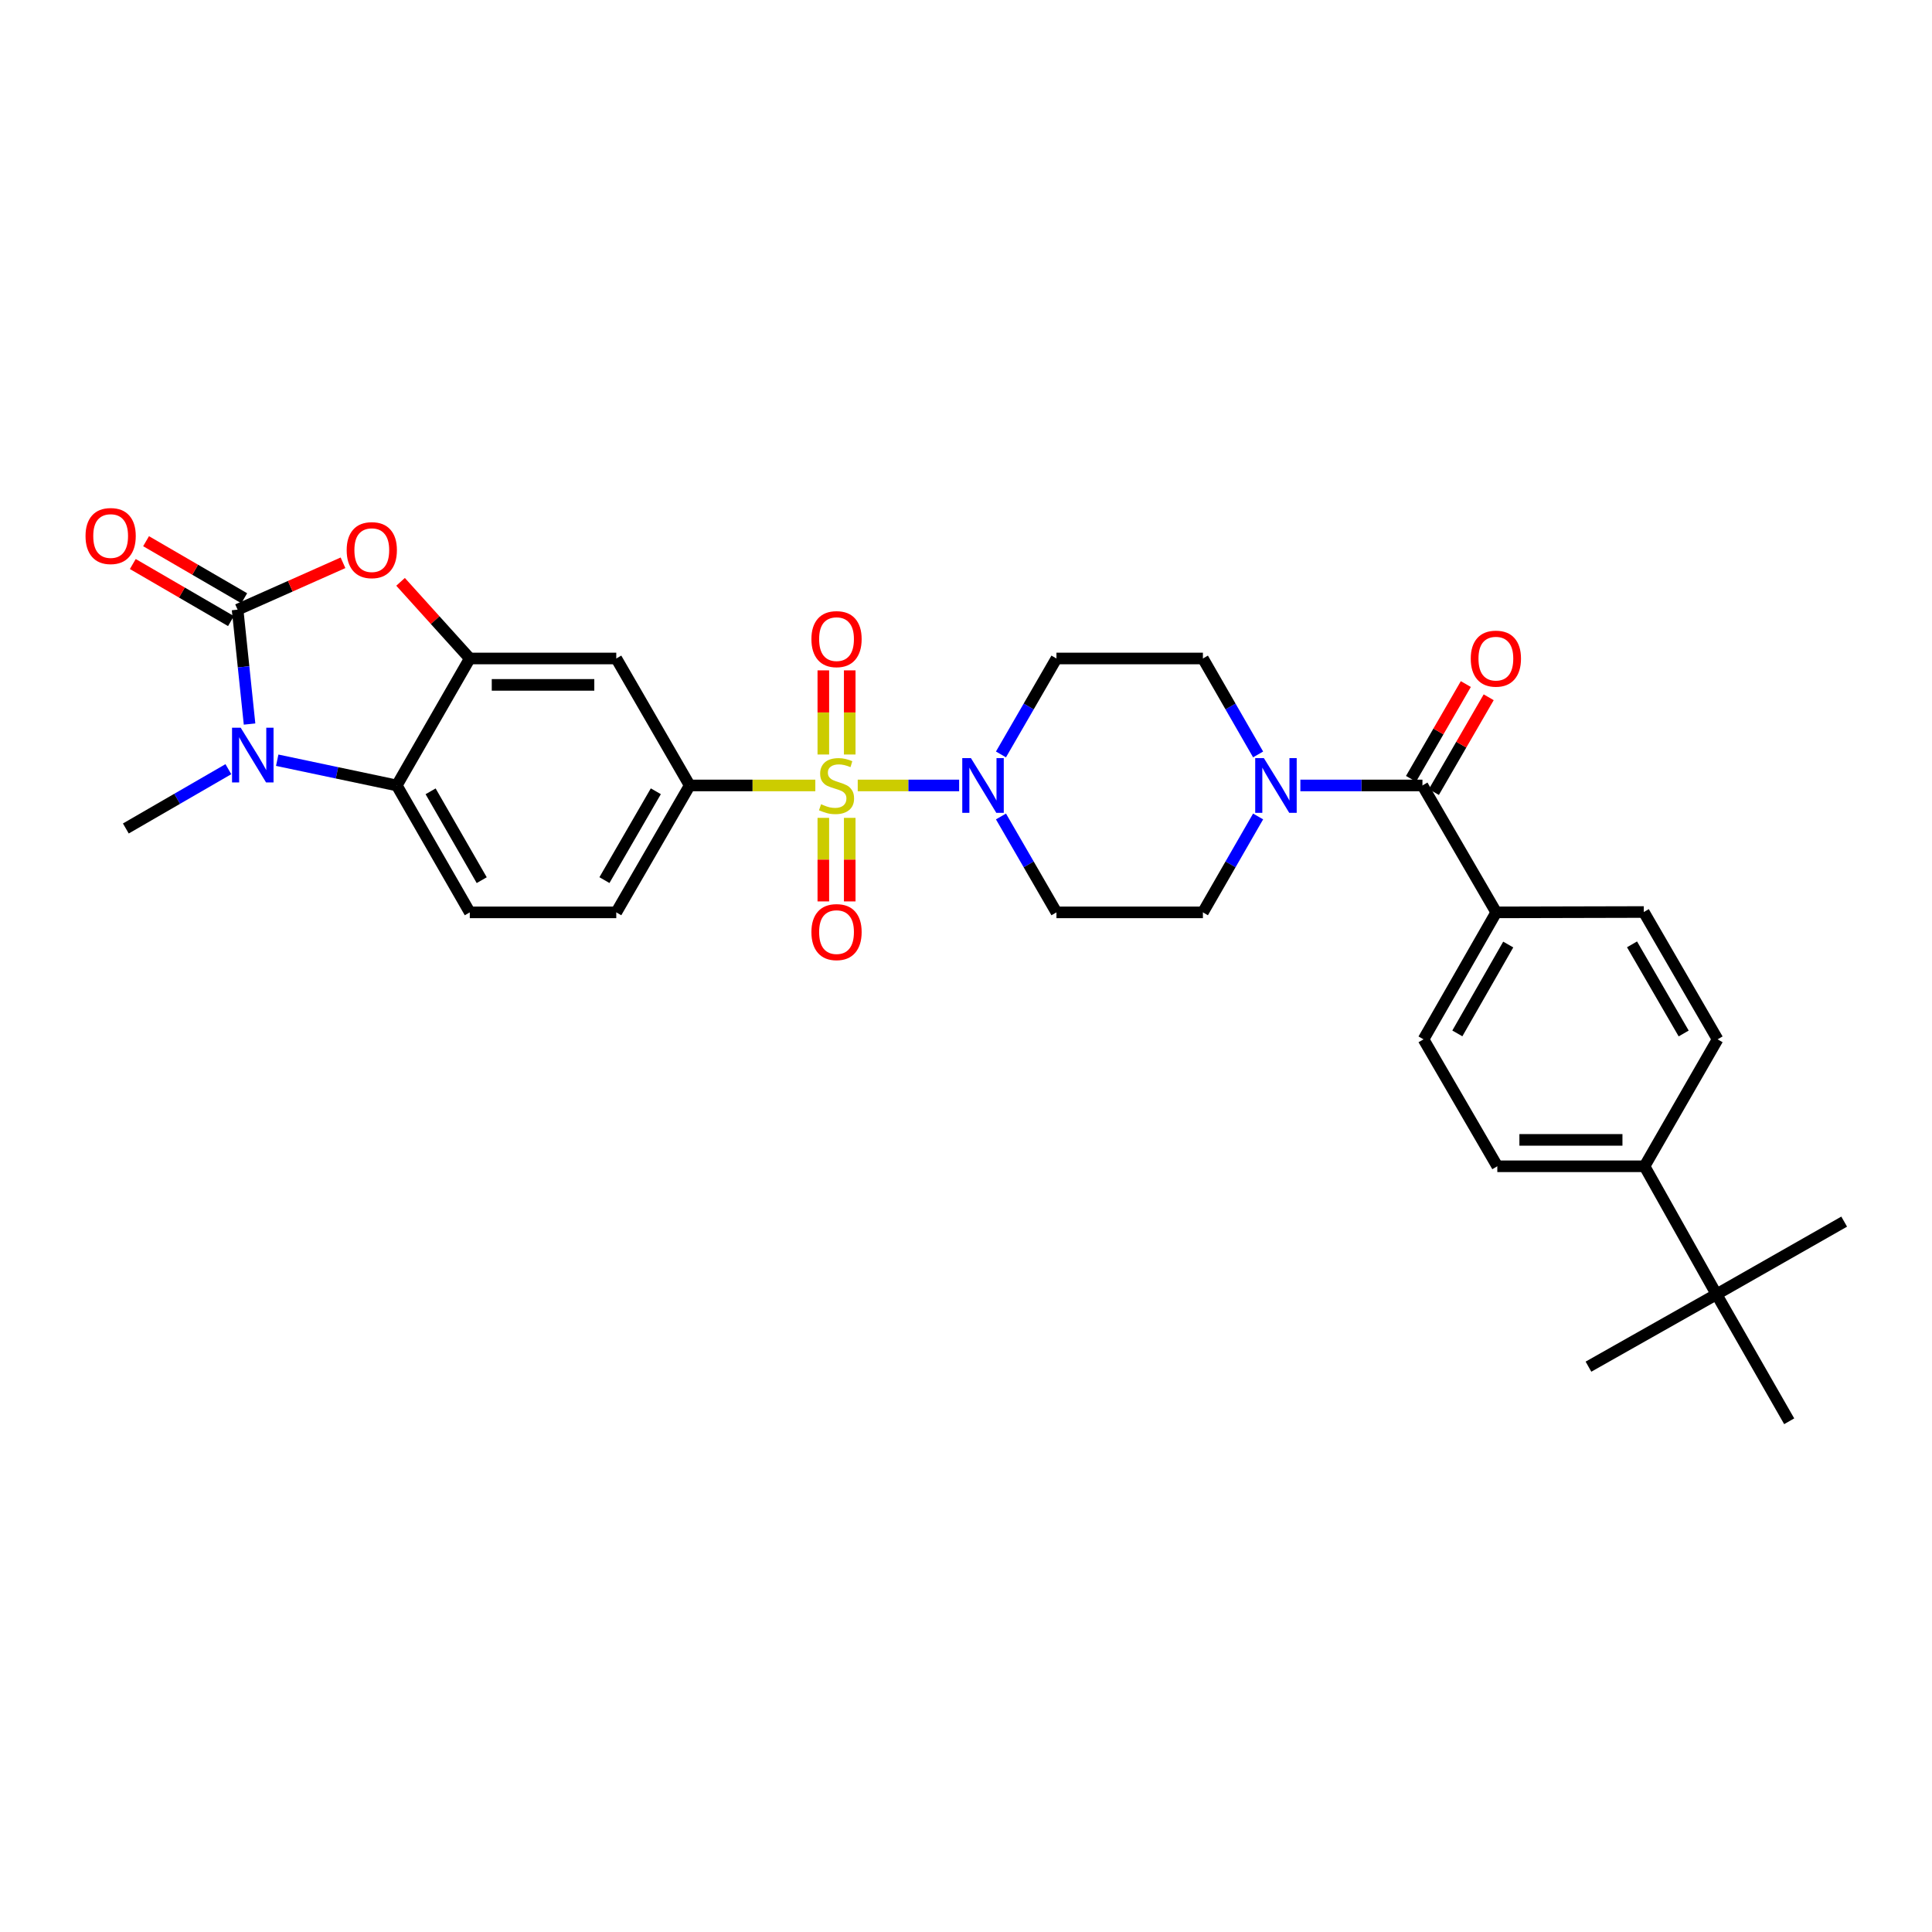 <?xml version='1.0' encoding='iso-8859-1'?>
<svg version='1.1' baseProfile='full'
              xmlns='http://www.w3.org/2000/svg'
                      xmlns:rdkit='http://www.rdkit.org/xml'
                      xmlns:xlink='http://www.w3.org/1999/xlink'
                  xml:space='preserve'
width='1000px' height='1000px' viewBox='0 0 1000 1000'>
<!-- END OF HEADER -->
<rect style='opacity:1.0;fill:#FFFFFF;stroke:none' width='1000' height='1000' x='0' y='0'> </rect>
<path class='bond-2' d='M 443.963,406.548 L 470.205,406.548' style='fill:none;fill-rule:evenodd;stroke:#CCCC00;stroke-width:6px;stroke-linecap:butt;stroke-linejoin:miter;stroke-opacity:1' />
<path class='bond-2' d='M 470.205,406.548 L 496.447,406.548' style='fill:none;fill-rule:evenodd;stroke:#0000FF;stroke-width:6px;stroke-linecap:butt;stroke-linejoin:miter;stroke-opacity:1' />
<path class='bond-6' d='M 422.007,406.548 L 389.496,406.548' style='fill:none;fill-rule:evenodd;stroke:#CCCC00;stroke-width:6px;stroke-linecap:butt;stroke-linejoin:miter;stroke-opacity:1' />
<path class='bond-6' d='M 389.496,406.548 L 356.985,406.548' style='fill:none;fill-rule:evenodd;stroke:#000000;stroke-width:6px;stroke-linecap:butt;stroke-linejoin:miter;stroke-opacity:1' />
<path class='bond-10' d='M 439.819,390.532 L 439.819,368.757' style='fill:none;fill-rule:evenodd;stroke:#CCCC00;stroke-width:6px;stroke-linecap:butt;stroke-linejoin:miter;stroke-opacity:1' />
<path class='bond-10' d='M 439.819,368.757 L 439.819,346.982' style='fill:none;fill-rule:evenodd;stroke:#FF0000;stroke-width:6px;stroke-linecap:butt;stroke-linejoin:miter;stroke-opacity:1' />
<path class='bond-10' d='M 426.155,390.532 L 426.155,368.757' style='fill:none;fill-rule:evenodd;stroke:#CCCC00;stroke-width:6px;stroke-linecap:butt;stroke-linejoin:miter;stroke-opacity:1' />
<path class='bond-10' d='M 426.155,368.757 L 426.155,346.982' style='fill:none;fill-rule:evenodd;stroke:#FF0000;stroke-width:6px;stroke-linecap:butt;stroke-linejoin:miter;stroke-opacity:1' />
<path class='bond-11' d='M 426.155,423.323 L 426.155,444.948' style='fill:none;fill-rule:evenodd;stroke:#CCCC00;stroke-width:6px;stroke-linecap:butt;stroke-linejoin:miter;stroke-opacity:1' />
<path class='bond-11' d='M 426.155,444.948 L 426.155,466.572' style='fill:none;fill-rule:evenodd;stroke:#FF0000;stroke-width:6px;stroke-linecap:butt;stroke-linejoin:miter;stroke-opacity:1' />
<path class='bond-11' d='M 439.819,423.323 L 439.819,444.948' style='fill:none;fill-rule:evenodd;stroke:#CCCC00;stroke-width:6px;stroke-linecap:butt;stroke-linejoin:miter;stroke-opacity:1' />
<path class='bond-11' d='M 439.819,444.948 L 439.819,466.572' style='fill:none;fill-rule:evenodd;stroke:#FF0000;stroke-width:6px;stroke-linecap:butt;stroke-linejoin:miter;stroke-opacity:1' />
<path class='bond-0' d='M 122.98,315.56 L 150.259,303.429' style='fill:none;fill-rule:evenodd;stroke:#000000;stroke-width:6px;stroke-linecap:butt;stroke-linejoin:miter;stroke-opacity:1' />
<path class='bond-0' d='M 150.259,303.429 L 177.538,291.298' style='fill:none;fill-rule:evenodd;stroke:#FF0000;stroke-width:6px;stroke-linecap:butt;stroke-linejoin:miter;stroke-opacity:1' />
<path class='bond-16' d='M 126.413,309.653 L 101.008,294.888' style='fill:none;fill-rule:evenodd;stroke:#000000;stroke-width:6px;stroke-linecap:butt;stroke-linejoin:miter;stroke-opacity:1' />
<path class='bond-16' d='M 101.008,294.888 L 75.604,280.122' style='fill:none;fill-rule:evenodd;stroke:#FF0000;stroke-width:6px;stroke-linecap:butt;stroke-linejoin:miter;stroke-opacity:1' />
<path class='bond-16' d='M 119.547,321.467 L 94.142,306.701' style='fill:none;fill-rule:evenodd;stroke:#000000;stroke-width:6px;stroke-linecap:butt;stroke-linejoin:miter;stroke-opacity:1' />
<path class='bond-16' d='M 94.142,306.701 L 68.738,291.936' style='fill:none;fill-rule:evenodd;stroke:#FF0000;stroke-width:6px;stroke-linecap:butt;stroke-linejoin:miter;stroke-opacity:1' />
<path class='bond-33' d='M 122.98,315.56 L 126.073,345.164' style='fill:none;fill-rule:evenodd;stroke:#000000;stroke-width:6px;stroke-linecap:butt;stroke-linejoin:miter;stroke-opacity:1' />
<path class='bond-33' d='M 126.073,345.164 L 129.167,374.767' style='fill:none;fill-rule:evenodd;stroke:#0000FF;stroke-width:6px;stroke-linecap:butt;stroke-linejoin:miter;stroke-opacity:1' />
<path class='bond-1' d='M 143.488,393.487 L 174.427,400.018' style='fill:none;fill-rule:evenodd;stroke:#0000FF;stroke-width:6px;stroke-linecap:butt;stroke-linejoin:miter;stroke-opacity:1' />
<path class='bond-1' d='M 174.427,400.018 L 205.367,406.548' style='fill:none;fill-rule:evenodd;stroke:#000000;stroke-width:6px;stroke-linecap:butt;stroke-linejoin:miter;stroke-opacity:1' />
<path class='bond-27' d='M 118.207,398.127 L 91.671,413.474' style='fill:none;fill-rule:evenodd;stroke:#0000FF;stroke-width:6px;stroke-linecap:butt;stroke-linejoin:miter;stroke-opacity:1' />
<path class='bond-27' d='M 91.671,413.474 L 65.135,428.82' style='fill:none;fill-rule:evenodd;stroke:#000000;stroke-width:6px;stroke-linecap:butt;stroke-linejoin:miter;stroke-opacity:1' />
<path class='bond-12' d='M 518.095,390.49 L 532.456,365.66' style='fill:none;fill-rule:evenodd;stroke:#0000FF;stroke-width:6px;stroke-linecap:butt;stroke-linejoin:miter;stroke-opacity:1' />
<path class='bond-12' d='M 532.456,365.66 L 546.817,340.831' style='fill:none;fill-rule:evenodd;stroke:#000000;stroke-width:6px;stroke-linecap:butt;stroke-linejoin:miter;stroke-opacity:1' />
<path class='bond-13' d='M 518.098,422.605 L 532.458,447.423' style='fill:none;fill-rule:evenodd;stroke:#0000FF;stroke-width:6px;stroke-linecap:butt;stroke-linejoin:miter;stroke-opacity:1' />
<path class='bond-13' d='M 532.458,447.423 L 546.817,472.242' style='fill:none;fill-rule:evenodd;stroke:#000000;stroke-width:6px;stroke-linecap:butt;stroke-linejoin:miter;stroke-opacity:1' />
<path class='bond-3' d='M 207.331,301.159 L 225.247,320.995' style='fill:none;fill-rule:evenodd;stroke:#FF0000;stroke-width:6px;stroke-linecap:butt;stroke-linejoin:miter;stroke-opacity:1' />
<path class='bond-3' d='M 225.247,320.995 L 243.163,340.831' style='fill:none;fill-rule:evenodd;stroke:#000000;stroke-width:6px;stroke-linecap:butt;stroke-linejoin:miter;stroke-opacity:1' />
<path class='bond-4' d='M 243.163,340.831 L 318.983,340.831' style='fill:none;fill-rule:evenodd;stroke:#000000;stroke-width:6px;stroke-linecap:butt;stroke-linejoin:miter;stroke-opacity:1' />
<path class='bond-4' d='M 254.536,354.495 L 307.61,354.495' style='fill:none;fill-rule:evenodd;stroke:#000000;stroke-width:6px;stroke-linecap:butt;stroke-linejoin:miter;stroke-opacity:1' />
<path class='bond-32' d='M 243.163,340.831 L 205.367,406.548' style='fill:none;fill-rule:evenodd;stroke:#000000;stroke-width:6px;stroke-linecap:butt;stroke-linejoin:miter;stroke-opacity:1' />
<path class='bond-5' d='M 205.367,406.548 L 243.163,472.242' style='fill:none;fill-rule:evenodd;stroke:#000000;stroke-width:6px;stroke-linecap:butt;stroke-linejoin:miter;stroke-opacity:1' />
<path class='bond-5' d='M 222.88,409.588 L 249.337,455.573' style='fill:none;fill-rule:evenodd;stroke:#000000;stroke-width:6px;stroke-linecap:butt;stroke-linejoin:miter;stroke-opacity:1' />
<path class='bond-9' d='M 356.985,406.548 L 318.983,340.831' style='fill:none;fill-rule:evenodd;stroke:#000000;stroke-width:6px;stroke-linecap:butt;stroke-linejoin:miter;stroke-opacity:1' />
<path class='bond-20' d='M 356.985,406.548 L 318.983,472.242' style='fill:none;fill-rule:evenodd;stroke:#000000;stroke-width:6px;stroke-linecap:butt;stroke-linejoin:miter;stroke-opacity:1' />
<path class='bond-20' d='M 339.457,409.56 L 312.856,455.546' style='fill:none;fill-rule:evenodd;stroke:#000000;stroke-width:6px;stroke-linecap:butt;stroke-linejoin:miter;stroke-opacity:1' />
<path class='bond-7' d='M 736.254,406.548 L 704.662,406.548' style='fill:none;fill-rule:evenodd;stroke:#000000;stroke-width:6px;stroke-linecap:butt;stroke-linejoin:miter;stroke-opacity:1' />
<path class='bond-7' d='M 704.662,406.548 L 673.069,406.548' style='fill:none;fill-rule:evenodd;stroke:#0000FF;stroke-width:6px;stroke-linecap:butt;stroke-linejoin:miter;stroke-opacity:1' />
<path class='bond-15' d='M 736.254,406.548 L 774.445,472.242' style='fill:none;fill-rule:evenodd;stroke:#000000;stroke-width:6px;stroke-linecap:butt;stroke-linejoin:miter;stroke-opacity:1' />
<path class='bond-22' d='M 742.168,409.968 L 756.355,385.439' style='fill:none;fill-rule:evenodd;stroke:#000000;stroke-width:6px;stroke-linecap:butt;stroke-linejoin:miter;stroke-opacity:1' />
<path class='bond-22' d='M 756.355,385.439 L 770.543,360.91' style='fill:none;fill-rule:evenodd;stroke:#FF0000;stroke-width:6px;stroke-linecap:butt;stroke-linejoin:miter;stroke-opacity:1' />
<path class='bond-22' d='M 730.34,403.127 L 744.527,378.598' style='fill:none;fill-rule:evenodd;stroke:#000000;stroke-width:6px;stroke-linecap:butt;stroke-linejoin:miter;stroke-opacity:1' />
<path class='bond-22' d='M 744.527,378.598 L 758.714,354.068' style='fill:none;fill-rule:evenodd;stroke:#FF0000;stroke-width:6px;stroke-linecap:butt;stroke-linejoin:miter;stroke-opacity:1' />
<path class='bond-8' d='M 651.193,422.603 L 636.908,447.422' style='fill:none;fill-rule:evenodd;stroke:#0000FF;stroke-width:6px;stroke-linecap:butt;stroke-linejoin:miter;stroke-opacity:1' />
<path class='bond-8' d='M 636.908,447.422 L 622.622,472.242' style='fill:none;fill-rule:evenodd;stroke:#000000;stroke-width:6px;stroke-linecap:butt;stroke-linejoin:miter;stroke-opacity:1' />
<path class='bond-31' d='M 651.196,390.492 L 636.909,365.662' style='fill:none;fill-rule:evenodd;stroke:#0000FF;stroke-width:6px;stroke-linecap:butt;stroke-linejoin:miter;stroke-opacity:1' />
<path class='bond-31' d='M 636.909,365.662 L 622.622,340.831' style='fill:none;fill-rule:evenodd;stroke:#000000;stroke-width:6px;stroke-linecap:butt;stroke-linejoin:miter;stroke-opacity:1' />
<path class='bond-17' d='M 546.817,340.831 L 622.622,340.831' style='fill:none;fill-rule:evenodd;stroke:#000000;stroke-width:6px;stroke-linecap:butt;stroke-linejoin:miter;stroke-opacity:1' />
<path class='bond-18' d='M 546.817,472.242 L 622.622,472.242' style='fill:none;fill-rule:evenodd;stroke:#000000;stroke-width:6px;stroke-linecap:butt;stroke-linejoin:miter;stroke-opacity:1' />
<path class='bond-14' d='M 243.163,472.242 L 318.983,472.242' style='fill:none;fill-rule:evenodd;stroke:#000000;stroke-width:6px;stroke-linecap:butt;stroke-linejoin:miter;stroke-opacity:1' />
<path class='bond-23' d='M 774.445,472.242 L 850.827,472.059' style='fill:none;fill-rule:evenodd;stroke:#000000;stroke-width:6px;stroke-linecap:butt;stroke-linejoin:miter;stroke-opacity:1' />
<path class='bond-24' d='M 774.445,472.242 L 736.816,537.958' style='fill:none;fill-rule:evenodd;stroke:#000000;stroke-width:6px;stroke-linecap:butt;stroke-linejoin:miter;stroke-opacity:1' />
<path class='bond-24' d='M 780.659,488.889 L 754.318,534.89' style='fill:none;fill-rule:evenodd;stroke:#000000;stroke-width:6px;stroke-linecap:butt;stroke-linejoin:miter;stroke-opacity:1' />
<path class='bond-19' d='M 888.457,669.938 L 851.207,603.667' style='fill:none;fill-rule:evenodd;stroke:#000000;stroke-width:6px;stroke-linecap:butt;stroke-linejoin:miter;stroke-opacity:1' />
<path class='bond-28' d='M 888.457,669.938 L 926.086,735.647' style='fill:none;fill-rule:evenodd;stroke:#000000;stroke-width:6px;stroke-linecap:butt;stroke-linejoin:miter;stroke-opacity:1' />
<path class='bond-29' d='M 888.457,669.938 L 822.186,707.385' style='fill:none;fill-rule:evenodd;stroke:#000000;stroke-width:6px;stroke-linecap:butt;stroke-linejoin:miter;stroke-opacity:1' />
<path class='bond-30' d='M 888.457,669.938 L 954.545,632.309' style='fill:none;fill-rule:evenodd;stroke:#000000;stroke-width:6px;stroke-linecap:butt;stroke-linejoin:miter;stroke-opacity:1' />
<path class='bond-21' d='M 851.207,603.667 L 775.007,603.667' style='fill:none;fill-rule:evenodd;stroke:#000000;stroke-width:6px;stroke-linecap:butt;stroke-linejoin:miter;stroke-opacity:1' />
<path class='bond-21' d='M 839.777,590.003 L 786.437,590.003' style='fill:none;fill-rule:evenodd;stroke:#000000;stroke-width:6px;stroke-linecap:butt;stroke-linejoin:miter;stroke-opacity:1' />
<path class='bond-34' d='M 851.207,603.667 L 889.019,537.958' style='fill:none;fill-rule:evenodd;stroke:#000000;stroke-width:6px;stroke-linecap:butt;stroke-linejoin:miter;stroke-opacity:1' />
<path class='bond-25' d='M 850.827,472.059 L 889.019,537.958' style='fill:none;fill-rule:evenodd;stroke:#000000;stroke-width:6px;stroke-linecap:butt;stroke-linejoin:miter;stroke-opacity:1' />
<path class='bond-25' d='M 844.734,488.796 L 871.468,534.925' style='fill:none;fill-rule:evenodd;stroke:#000000;stroke-width:6px;stroke-linecap:butt;stroke-linejoin:miter;stroke-opacity:1' />
<path class='bond-26' d='M 736.816,537.958 L 775.007,603.667' style='fill:none;fill-rule:evenodd;stroke:#000000;stroke-width:6px;stroke-linecap:butt;stroke-linejoin:miter;stroke-opacity:1' />
<path  class='atom-0' d='M 424.987 416.268
Q 425.307 416.388, 426.627 416.948
Q 427.947 417.508, 429.387 417.868
Q 430.867 418.188, 432.307 418.188
Q 434.987 418.188, 436.547 416.908
Q 438.107 415.588, 438.107 413.308
Q 438.107 411.748, 437.307 410.788
Q 436.547 409.828, 435.347 409.308
Q 434.147 408.788, 432.147 408.188
Q 429.627 407.428, 428.107 406.708
Q 426.627 405.988, 425.547 404.468
Q 424.507 402.948, 424.507 400.388
Q 424.507 396.828, 426.907 394.628
Q 429.347 392.428, 434.147 392.428
Q 437.427 392.428, 441.147 393.988
L 440.227 397.068
Q 436.827 395.668, 434.267 395.668
Q 431.507 395.668, 429.987 396.828
Q 428.467 397.948, 428.507 399.908
Q 428.507 401.428, 429.267 402.348
Q 430.067 403.268, 431.187 403.788
Q 432.347 404.308, 434.267 404.908
Q 436.827 405.708, 438.347 406.508
Q 439.867 407.308, 440.947 408.948
Q 442.067 410.548, 442.067 413.308
Q 442.067 417.228, 439.427 419.348
Q 436.827 421.428, 432.467 421.428
Q 429.947 421.428, 428.027 420.868
Q 426.147 420.348, 423.907 419.428
L 424.987 416.268
' fill='#CCCC00'/>
<path  class='atom-2' d='M 124.584 376.659
L 133.864 391.659
Q 134.784 393.139, 136.264 395.819
Q 137.744 398.499, 137.824 398.659
L 137.824 376.659
L 141.584 376.659
L 141.584 404.979
L 137.704 404.979
L 127.744 388.579
Q 126.584 386.659, 125.344 384.459
Q 124.144 382.259, 123.784 381.579
L 123.784 404.979
L 120.104 404.979
L 120.104 376.659
L 124.584 376.659
' fill='#0000FF'/>
<path  class='atom-3' d='M 502.548 392.388
L 511.828 407.388
Q 512.748 408.868, 514.228 411.548
Q 515.708 414.228, 515.788 414.388
L 515.788 392.388
L 519.548 392.388
L 519.548 420.708
L 515.668 420.708
L 505.708 404.308
Q 504.548 402.388, 503.308 400.188
Q 502.108 397.988, 501.748 397.308
L 501.748 420.708
L 498.068 420.708
L 498.068 392.388
L 502.548 392.388
' fill='#0000FF'/>
<path  class='atom-4' d='M 179.439 284.752
Q 179.439 277.952, 182.799 274.152
Q 186.159 270.352, 192.439 270.352
Q 198.719 270.352, 202.079 274.152
Q 205.439 277.952, 205.439 284.752
Q 205.439 291.632, 202.039 295.552
Q 198.639 299.432, 192.439 299.432
Q 186.199 299.432, 182.799 295.552
Q 179.439 291.672, 179.439 284.752
M 192.439 296.232
Q 196.759 296.232, 199.079 293.352
Q 201.439 290.432, 201.439 284.752
Q 201.439 279.192, 199.079 276.392
Q 196.759 273.552, 192.439 273.552
Q 188.119 273.552, 185.759 276.352
Q 183.439 279.152, 183.439 284.752
Q 183.439 290.472, 185.759 293.352
Q 188.119 296.232, 192.439 296.232
' fill='#FF0000'/>
<path  class='atom-9' d='M 654.174 392.388
L 663.454 407.388
Q 664.374 408.868, 665.854 411.548
Q 667.334 414.228, 667.414 414.388
L 667.414 392.388
L 671.174 392.388
L 671.174 420.708
L 667.294 420.708
L 657.334 404.308
Q 656.174 402.388, 654.934 400.188
Q 653.734 397.988, 653.374 397.308
L 653.374 420.708
L 649.694 420.708
L 649.694 392.388
L 654.174 392.388
' fill='#0000FF'/>
<path  class='atom-11' d='M 419.987 330.807
Q 419.987 324.007, 423.347 320.207
Q 426.707 316.407, 432.987 316.407
Q 439.267 316.407, 442.627 320.207
Q 445.987 324.007, 445.987 330.807
Q 445.987 337.687, 442.587 341.607
Q 439.187 345.487, 432.987 345.487
Q 426.747 345.487, 423.347 341.607
Q 419.987 337.727, 419.987 330.807
M 432.987 342.287
Q 437.307 342.287, 439.627 339.407
Q 441.987 336.487, 441.987 330.807
Q 441.987 325.247, 439.627 322.447
Q 437.307 319.607, 432.987 319.607
Q 428.667 319.607, 426.307 322.407
Q 423.987 325.207, 423.987 330.807
Q 423.987 336.527, 426.307 339.407
Q 428.667 342.287, 432.987 342.287
' fill='#FF0000'/>
<path  class='atom-12' d='M 419.987 482.448
Q 419.987 475.648, 423.347 471.848
Q 426.707 468.048, 432.987 468.048
Q 439.267 468.048, 442.627 471.848
Q 445.987 475.648, 445.987 482.448
Q 445.987 489.328, 442.587 493.248
Q 439.187 497.128, 432.987 497.128
Q 426.747 497.128, 423.347 493.248
Q 419.987 489.368, 419.987 482.448
M 432.987 493.928
Q 437.307 493.928, 439.627 491.048
Q 441.987 488.128, 441.987 482.448
Q 441.987 476.888, 439.627 474.088
Q 437.307 471.248, 432.987 471.248
Q 428.667 471.248, 426.307 474.048
Q 423.987 476.848, 423.987 482.448
Q 423.987 488.168, 426.307 491.048
Q 428.667 493.928, 432.987 493.928
' fill='#FF0000'/>
<path  class='atom-17' d='M 44.271 277.449
Q 44.271 270.649, 47.631 266.849
Q 50.991 263.049, 57.271 263.049
Q 63.551 263.049, 66.911 266.849
Q 70.271 270.649, 70.271 277.449
Q 70.271 284.329, 66.871 288.249
Q 63.471 292.129, 57.271 292.129
Q 51.031 292.129, 47.631 288.249
Q 44.271 284.369, 44.271 277.449
M 57.271 288.929
Q 61.591 288.929, 63.911 286.049
Q 66.271 283.129, 66.271 277.449
Q 66.271 271.889, 63.911 269.089
Q 61.591 266.249, 57.271 266.249
Q 52.951 266.249, 50.591 269.049
Q 48.271 271.849, 48.271 277.449
Q 48.271 283.169, 50.591 286.049
Q 52.951 288.929, 57.271 288.929
' fill='#FF0000'/>
<path  class='atom-23' d='M 761.263 340.911
Q 761.263 334.111, 764.623 330.311
Q 767.983 326.511, 774.263 326.511
Q 780.543 326.511, 783.903 330.311
Q 787.263 334.111, 787.263 340.911
Q 787.263 347.791, 783.863 351.711
Q 780.463 355.591, 774.263 355.591
Q 768.023 355.591, 764.623 351.711
Q 761.263 347.831, 761.263 340.911
M 774.263 352.391
Q 778.583 352.391, 780.903 349.511
Q 783.263 346.591, 783.263 340.911
Q 783.263 335.351, 780.903 332.551
Q 778.583 329.711, 774.263 329.711
Q 769.943 329.711, 767.583 332.511
Q 765.263 335.311, 765.263 340.911
Q 765.263 346.631, 767.583 349.511
Q 769.943 352.391, 774.263 352.391
' fill='#FF0000'/>
</svg>
